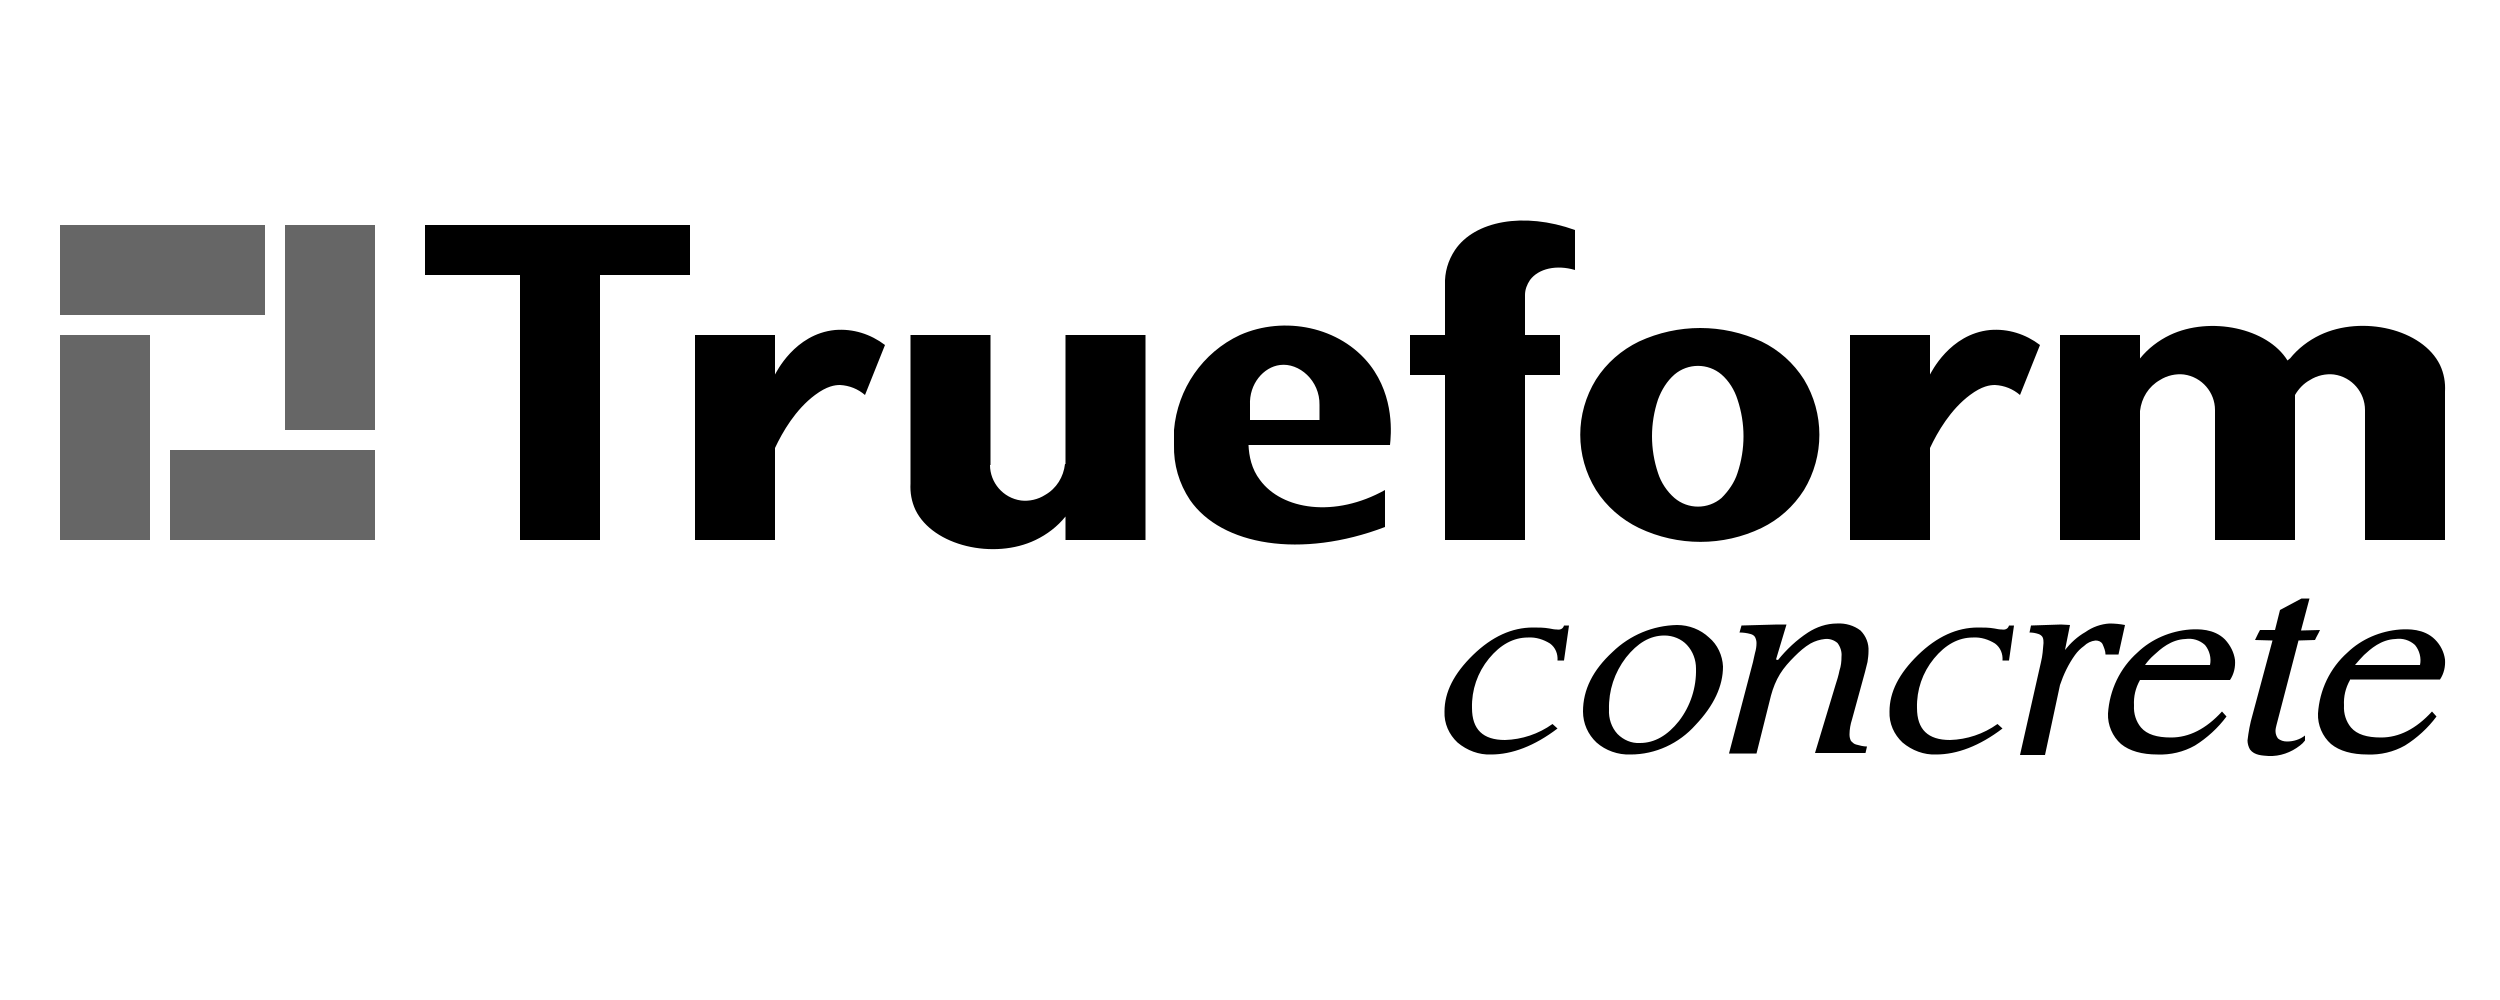 <?xml version="1.0" encoding="utf-8"?>
<!-- Generator: Adobe Illustrator 26.3.1, SVG Export Plug-In . SVG Version: 6.00 Build 0)  -->
<svg version="1.1" id="Layer_1" xmlns="http://www.w3.org/2000/svg" xmlns:xlink="http://www.w3.org/1999/xlink" x="0px" y="0px"
	 viewBox="0 0 500 200" style="enable-background:new 0 0 500 200;" xml:space="preserve">
<style type="text/css">
	.st0{fill:#666666;}
</style>
<path class="st0" d="M12,67h18v41H12V67z M57,45h18v41H57V45z M75,90v18H34V90H75z M53,45v18H12V45H53z"/>
<path d="M120,45h18v10h-18v53h-16V55H85V45h19H120z M167,66c-8.1,0.8-11.8,8.6-12,8.9V67h-16v41h16V89.6c1.5-3.2,4.1-7.7,8-10.6
	c2.4-1.8,4-2,5-2c1.9,0.1,3.6,0.8,5,2l4-10C174.1,66.8,170.6,65.7,167,66z M386,89.6c1.5-3.2,4.1-7.7,8-10.6c2.4-1.8,4-2,5-2
	c1.9,0.1,3.6,0.8,5,2l4-10c-2.9-2.2-6.4-3.3-10-3c-8.1,0.8-11.8,8.6-12,8.9V67h-16v41h16V89.6z M213,92.8c-0.3,2.6-1.7,4.9-4,6.2
	c-1.4,0.9-3.2,1.3-4.8,1.1c-3.6-0.5-6.2-3.6-6.2-7.1h0.1V67h-16v25v1v3.7c-0.1,1.8,0.2,3.6,1,5.3c3.5,7.2,15.7,10,24,6
	c2.3-1.1,4.4-2.7,6-4.7v4.7h16V67h-16V92.8z M428,82.2c0.3-2.6,1.7-4.9,4-6.2c1.4-0.9,3.2-1.3,4.8-1.1c3.6,0.5,6.2,3.6,6.2,7.1H443
	v26h16V83v-1v-3c0.7-1.2,1.7-2.3,3-3c1.4-0.9,3.2-1.3,4.8-1.1c3.6,0.5,6.2,3.6,6.2,7.1H473v26h16V83v-1v-3.7c0.1-1.8-0.2-3.6-1-5.3
	c-3.5-7.2-15.6-10-24-6c-2.3,1.1-4.4,2.7-6,4.7c0,0-0.2,0.1-0.5,0.4c-4-6.5-15.5-8.9-23.5-5.1c-2.3,1.1-4.4,2.7-6,4.7V67h-16v41h16
	V82.2z M291,50c-1.4,2.1-2.1,4.5-2,7v2v0.7V67h-7v8h7v33h16V75h7v-8h-7v-6.3V59c0-1.1,0.4-2.1,1-3c1.7-2.3,5.3-3.1,9-2v-8
	C304.7,42.3,294.9,44.2,291,50z M319.2,98c-4.2-6.8-4.2-15.3,0-22.1c2.1-3.3,5.1-5.9,8.6-7.6c7.8-3.6,16.7-3.6,24.5,0
	c3.5,1.7,6.4,4.3,8.5,7.6c4.1,6.8,4.1,15.3,0,22.1c-2.1,3.3-5,5.9-8.5,7.6c-7.7,3.7-16.7,3.7-24.5,0v0
	C324.3,103.9,321.3,101.3,319.2,98z M347.5,94.6c1.6-4.8,1.6-9.9,0-14.7c-0.6-1.9-1.7-3.7-3.2-5c-2.7-2.3-6.7-2.3-9.4,0
	c-1.5,1.3-2.6,3.1-3.3,5c-1.6,4.8-1.6,9.9,0,14.7c0.6,1.9,1.8,3.7,3.3,5c2.7,2.3,6.7,2.3,9.4,0C345.7,98.2,346.9,96.5,347.5,94.6z
	 M274,73c5,6.5,4.2,14.1,4,16h-28.3c0.1,2.2,0.6,4.8,2.3,7c4.4,6,15,7.6,25,2v7.4c-16.8,6.4-32.7,3.7-39-5.4
	c-2.2-3.3-3.3-7.1-3.2-11v-3c0.7-8.2,5.7-15.5,13.2-19C256.8,63.1,268,65.3,274,73z M263.9,84v-3c0.1-4.9-4.1-8.5-7.9-8
	c-3.3,0.4-6.2,3.8-6,8v3H263.9z M311.4,125.9c-0.5,0-1-0.1-1.5-0.2c-1.1-0.2-2.2-0.2-3.3-0.2c-4.2,0-8.2,1.8-12,5.5
	c-3.8,3.7-5.7,7.4-5.7,11.3c-0.1,2.4,0.9,4.6,2.6,6.2c1.9,1.6,4.3,2.5,6.7,2.4c4.2,0,8.7-1.7,13.3-5.2l-1-0.9
	c-2.8,2-6.1,3.1-9.5,3.2c-4.4,0-6.6-2.1-6.6-6.4c-0.1-3.6,1.1-7.1,3.4-9.9c2.3-2.8,4.9-4.2,7.8-4.2c1.6-0.1,3.1,0.4,4.4,1.2
	c1.1,0.8,1.6,2.1,1.5,3.4h1.3l1-7h-1C312.6,125.8,312,126,311.4,125.9z M400.4,125.9c-0.5,0-1-0.1-1.5-0.2c-1.1-0.2-2.2-0.2-3.3-0.2
	c-4.2,0-8.2,1.8-12,5.5c-3.8,3.7-5.7,7.4-5.7,11.3c-0.1,2.4,0.9,4.6,2.6,6.2c1.9,1.6,4.3,2.5,6.7,2.4c4.2,0,8.7-1.7,13.3-5.2l-1-0.9
	c-2.8,2-6.1,3.1-9.5,3.2c-4.4,0-6.6-2.1-6.6-6.4c-0.1-3.6,1.1-7.1,3.4-9.9c2.3-2.8,4.9-4.2,7.8-4.2c1.6-0.1,3.1,0.4,4.4,1.2
	c1.1,0.8,1.6,2.1,1.5,3.4h1.3l1-7h-1C401.6,125.8,401,126,400.4,125.9z M344.6,133.3c0,3.9-1.8,7.8-5.5,11.7c-3.3,3.7-8,5.9-13,5.9
	c-2.5,0.1-5-0.8-6.8-2.4c-1.7-1.6-2.7-3.8-2.7-6.2c0-4.4,2-8.3,5.9-11.9c3.5-3.4,8.1-5.3,12.9-5.4c2.4,0,4.7,0.9,6.4,2.5
	C343.5,128.9,344.5,131.1,344.6,133.3z M339.2,133.7c0-1.7-0.6-3.4-1.8-4.7c-1.1-1.2-2.8-1.9-4.5-1.9c-2.9,0-5.4,1.5-7.7,4.4
	c-2.3,3-3.5,6.6-3.4,10.4c-0.1,1.8,0.5,3.6,1.7,4.9c1.2,1.2,2.8,1.9,4.5,1.8v0c2.9,0,5.5-1.5,7.8-4.4
	C338.1,141.2,339.3,137.5,339.2,133.7z M447,132c0.1,1.4-0.2,2.8-1,4h-18c-0.9,1.6-1.3,3.3-1.2,5.1c-0.1,1.6,0.4,3.2,1.4,4.4
	c1.2,1.4,3.2,2,6,2c3.6,0,7-1.7,10.2-5.2l0.9,1c-1.7,2.3-3.9,4.3-6.3,5.8c-2.3,1.3-4.9,1.9-7.5,1.8c-3.1,0-5.6-0.7-7.3-2.1
	c-1.7-1.5-2.7-3.8-2.6-6.1c0.3-4.7,2.4-9.1,5.9-12.2c2.8-2.7,6.6-4.3,10.5-4.6c1.6-0.1,4.8-0.2,7,2C446.1,129.1,446.8,130.5,447,132
	z M441,129c-1.1-1-2.5-1.4-3.9-1.2c-2.9,0.1-5,2-6.3,3.2c-0.7,0.6-1.3,1.3-1.8,2h13C442.3,131.6,441.9,130.1,441,129z M470,136
	c-0.9,1.6-1.3,3.3-1.2,5.1c-0.1,1.6,0.4,3.2,1.4,4.4c1.2,1.4,3.2,2,6,2c3.6,0,7-1.7,10.2-5.2l0.9,1c-1.7,2.3-3.9,4.3-6.3,5.8
	c-2.3,1.3-4.9,1.9-7.5,1.8c-3.1,0-5.6-0.7-7.3-2.1c-1.7-1.5-2.7-3.8-2.6-6.1c0.3-4.7,2.4-9.1,5.9-12.2c2.8-2.7,6.6-4.3,10.5-4.6
	c1.6-0.1,4.8-0.2,7,2c1.1,1.1,1.8,2.5,2,4c0.1,1.4-0.2,2.8-1,4H470z M471,133h13c0.3-1.4-0.1-2.9-1-4c-1.1-1-2.5-1.4-3.9-1.2
	c-2.9,0.1-5,2-6.3,3.2C472.2,131.6,471.6,132.3,471,133z M459.7,128.1l3.3-0.1c0.3-0.7,0.7-1.3,1-2l-3.8,0.1l1.7-6.4h-1.6L456,122
	c-0.3,1.3-0.7,2.7-1,4h-3c0,0-0.7,1.3-1,2l3.5,0.1l-4,14.9c-0.5,1.7-0.8,3.4-1,5.1c0,0.6,0.2,1.3,0.5,1.8c0.9,1.2,2.5,1.2,3.7,1.3
	c2.3,0.1,4.5-0.7,6.3-2.1c0.4-0.3,0.7-0.6,1-1v-1c-1,0.8-2.3,1.2-3.6,1.2c-0.7,0-1.3-0.2-1.8-0.6c-0.3-0.4-0.5-0.9-0.5-1.5
	c0-0.4,0.1-0.8,0.2-1.2L459.7,128.1z M425,125c-1-0.2-2.1-0.3-3.1-0.3c-1.7,0.1-3.4,0.7-4.8,1.7c-1.6,0.9-3,2.2-4.1,3.6
	c0.3-1.7,0.7-3.3,1-5l-1.8-0.1l-6,0.2l-0.3,1.4c0.6,0,1.2,0.1,1.8,0.3c0.3,0.1,0.6,0.3,0.8,0.6c0.2,0.4,0.2,0.8,0.2,1.2
	c-0.1,1.3-0.2,2.6-0.5,3.8L404,151h5l3-14c0.7-2.1,1.7-4.2,3-6c0.5-0.7,1.1-1.3,1.8-1.8c0.6-0.6,1.4-1,2.3-1.1
	c0.6,0,1.1,0.2,1.4,0.7c0.3,0.7,0.6,1.4,0.6,2.1h2.6L425,125z M367.4,124.7c-2.1,0-4.1,0.7-5.8,1.8c-2.3,1.5-4.3,3.4-6,5.5l-0.4-0.1
	l2.1-7h-1.8l-7.2,0.2l-0.4,1.4c0.7,0,1.5,0.1,2.2,0.3c0.4,0.1,0.7,0.3,0.9,0.6c0.2,0.4,0.3,0.8,0.3,1.2c0,0.7-0.1,1.3-0.3,2
	c-0.2,0.8-0.3,1.4-0.4,1.8l-4.8,18.3h5.5l2.9-11.6c0.4-1.5,1-3,1.8-4.3c0.8-1.3,1.8-2.4,2.9-3.5c1-1,2-1.9,3.2-2.6
	c0.9-0.5,1.9-0.8,2.9-0.9c0.9-0.1,1.8,0.2,2.5,0.8c0.6,0.8,0.9,1.8,0.8,2.7c0,1-0.1,1.9-0.4,2.8c-0.2,1-0.5,2-0.8,2.9l-4.1,13.6
	h10.1l0.3-1.3c-0.7,0-1.5-0.2-2.2-0.4c-0.4-0.1-0.7-0.4-1-0.7c-0.2-0.4-0.3-0.8-0.3-1.3c0-1,0.2-2.1,0.5-3l2.6-9.5
	c0.2-0.7,0.3-1.3,0.5-2c0.1-0.7,0.2-1.4,0.2-2.1c0.1-1.6-0.5-3.1-1.6-4.2C370.8,125.1,369.1,124.6,367.4,124.7z"/>
</svg>
